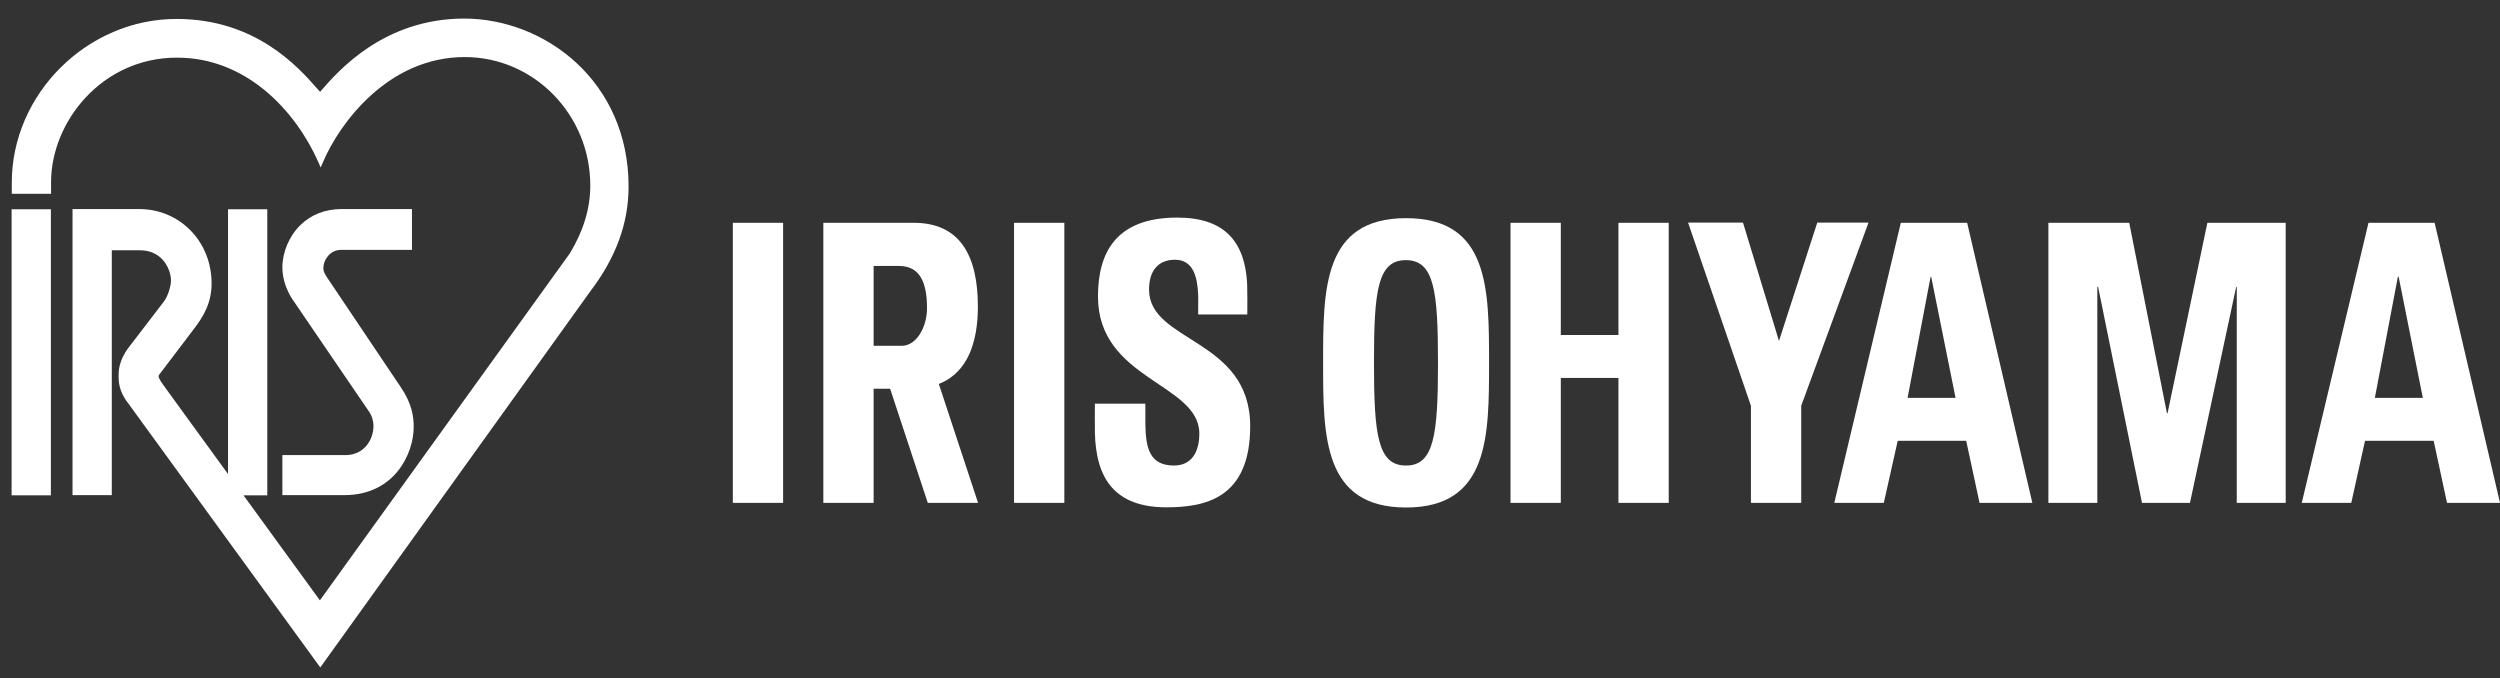 <?xml version="1.0" encoding="utf-8"?>
<!-- Generator: Adobe Illustrator 27.2.0, SVG Export Plug-In . SVG Version: 6.00 Build 0)  -->
<svg version="1.1" id="レイヤー_1" xmlns="http://www.w3.org/2000/svg" xmlns:xlink="http://www.w3.org/1999/xlink" x="0px"
	 y="0px" viewBox="0 0 1292.6 350.7" style="enable-background:new 0 0 1292.6 350.7;" xml:space="preserve">
<rect x="0" y="0" width="1292.6" height="350.7" fill="#333333" stroke="none"/>
<style type="text/css">
	.st0{fill:#FFFFFF;}
</style>
<polygon class="st0" points="24.9,108.2 6,108.2 6,256.1 26.3,256.1 26.3,108.2 "/>
<path class="st0" d="M165.9,47c0,0-0.2,0.3-0.4,0.5c-0.8-0.9-1.6-1.8-1.6-1.8c-9.5-10.8-31.6-35.9-72.5-35.9
	C45.2,9.7,6.1,48.5,6.1,94.4v5.8h20.3v-6c0-31.1,26.2-64.4,65.1-64.4c36.2,0,61.4,27.8,73,53.8l1.3,3l1.3-3
	c8.6-20.1,33.7-54.1,73.2-54.1c35.8,0,64.9,29.8,64.9,66.4c0,11.7-3.4,23.2-10.5,35c0.1-0.1-116.8,162.1-129.3,179.5
	c-2.1-2.9-36.5-50.2-39.5-54.3c3.6,0,12.3,0,12.3,0V108.2h-20.3c0,0,0,128.6,0,136.9c-4.5-6.1-33.5-46.1-33.5-46.1
	c-1.9-2.7-2.4-3.8-2.4-4.5c0-0.4,0.2-0.6,0.4-0.9l0.4-0.5c0,0,16.6-21.9,16.6-21.9c6-7.6,10-14.7,10-24.7
	c0-21.6-16.4-38.4-37.4-38.4H37.5v147.9h20.3c0,0,0-123.8,0-126.6c2.4,0,14.5,0,14.5,0c12.2,0,16.1,10.5,16.1,15.6
	c0,3.2-1.6,8-3.5,10.7l-18.1,23.6c-5.5,7.1-5.5,12.8-5.5,15.2c0,2.1,0,7.7,4.9,13.9l99.4,136.7l139.7-194.6
	c13.2-17.4,19.7-35.1,19.7-54.1c0-54.3-43.2-86.8-85.1-86.8C198.2,9.7,174.8,36.8,165.9,47z"/>
<path class="st0" d="M155.2,116.5c-5.7,5.6-9.2,14-9.2,21.7c0,10.2,6,17.7,6.2,18c-0.1-0.1,38.8,56.9,38.8,56.9
	c1.2,1.7,2.1,4.6,2.1,7.1c0,7.3-5,15.1-14.4,15.1H146v20.7h32c26.1,0,35.9-21.6,35.9-35.2c0-5.3-0.8-11.9-6.6-20.5l-38.3-57
	c-1.8-2.7-1.8-3.7-1.8-4.9c0-3.8,3.3-9.2,9.1-9.2H213v-21.1h-36.8C168,108.2,160.7,111,155.2,116.5z"/>
<path class="st0" d="M603,262.3c-30.5,0-37.4-19.7-36.9-43.1c0-1.4-0.1-2.7,0-10.5h26.1c0,7.8,0,9.2,0,10.5
	c0.2,12,1.9,21.5,14.8,21.5c8.8,0,13.1-6.6,13.1-16.5c0-26.1-52.4-27.7-52.4-70.9c0-22.7,9.3-40.8,41-40.8
	c24.2,0,36.7,12.1,36.2,39.8c0,1.2,0.1,2.5,0,10.3h-25.4c0-7.8,0.1-9,0-10.3c-0.4-9.4-2.7-18-12-18c-8.4,0-13.4,5.4-13.4,15.4
	c0,27.5,52.3,25.1,52.3,70.7C646.4,257.9,622.8,262.3,603,262.3z"/>
<path class="st0" d="M684.1,187.6c0-38.3,0-74.8,42.9-74.8c42.9,0,42.9,36.5,42.9,74.8c0,37.9,0,74.8-42.9,74.8
	S684.1,225.5,684.1,187.6z M743.5,187.6c0-37.1-1.9-53.1-16.6-53.1c-14.7,0-16.5,16.1-16.5,53.1s1.9,53.1,16.5,53.1
	C741.5,240.8,743.5,224.7,743.5,187.6z"/>
<path class="st0" d="M836.8,173.2v-58h26V260h-26v-64.6H807V260h-26V115.2h26v58L836.8,173.2z"/>
<path class="st0" d="M905.3,209.8l-32.5-94.7h28.4l18.6,61.2l19.8-61.2h26.5l-34.8,94.7V260h-26V209.8z"/>
<path class="st0" d="M948.4,260l34.4-144.8h34.3l33.7,144.8h-27.3l-6.9-32.1h-35.4L974,260H948.4z M998.5,143.1h-0.3l-11.9,62.6
	h24.8L998.5,143.1z"/>
<path class="st0" d="M1059.1,260V115.2h41.8l19.5,98.5h0.3l20.6-98.5h40.5V260h-25.3V148.3h-0.3L1132.3,260h-24.8l-22.7-111.7h-0.4
	V260H1059.1z"/>
<path class="st0" d="M1190.1,260l34.5-144.8h34.2l33.8,144.8h-27.4l-6.9-32.1h-35.5l-7.1,32.1H1190.1z M1240.2,143.1h-0.4
	l-11.9,62.6h24.8L1240.2,143.1z"/>
<path class="st0" d="M378.9,260V115.2h26V260H378.9z"/>
<path class="st0" d="M524.3,260V115.2h26V260H524.3z"/>
<path class="st0" d="M425.7,115.2h46.8c23.8,0,33.1,16.9,33.1,43.3c0,16.4-4.1,42.5-34.6,42.5h-19.3V260h-26L425.7,115.2z
	 M451.7,178.8h14.5c7.8,0,13.1-9.9,13.1-19.4c0-11.9-2.8-21.9-14.5-21.9h-13.1L451.7,178.8z"/>
<polygon class="st0" points="482.9,190.9 505.7,260 479.7,260 456.9,190.9 "/>
</svg>

